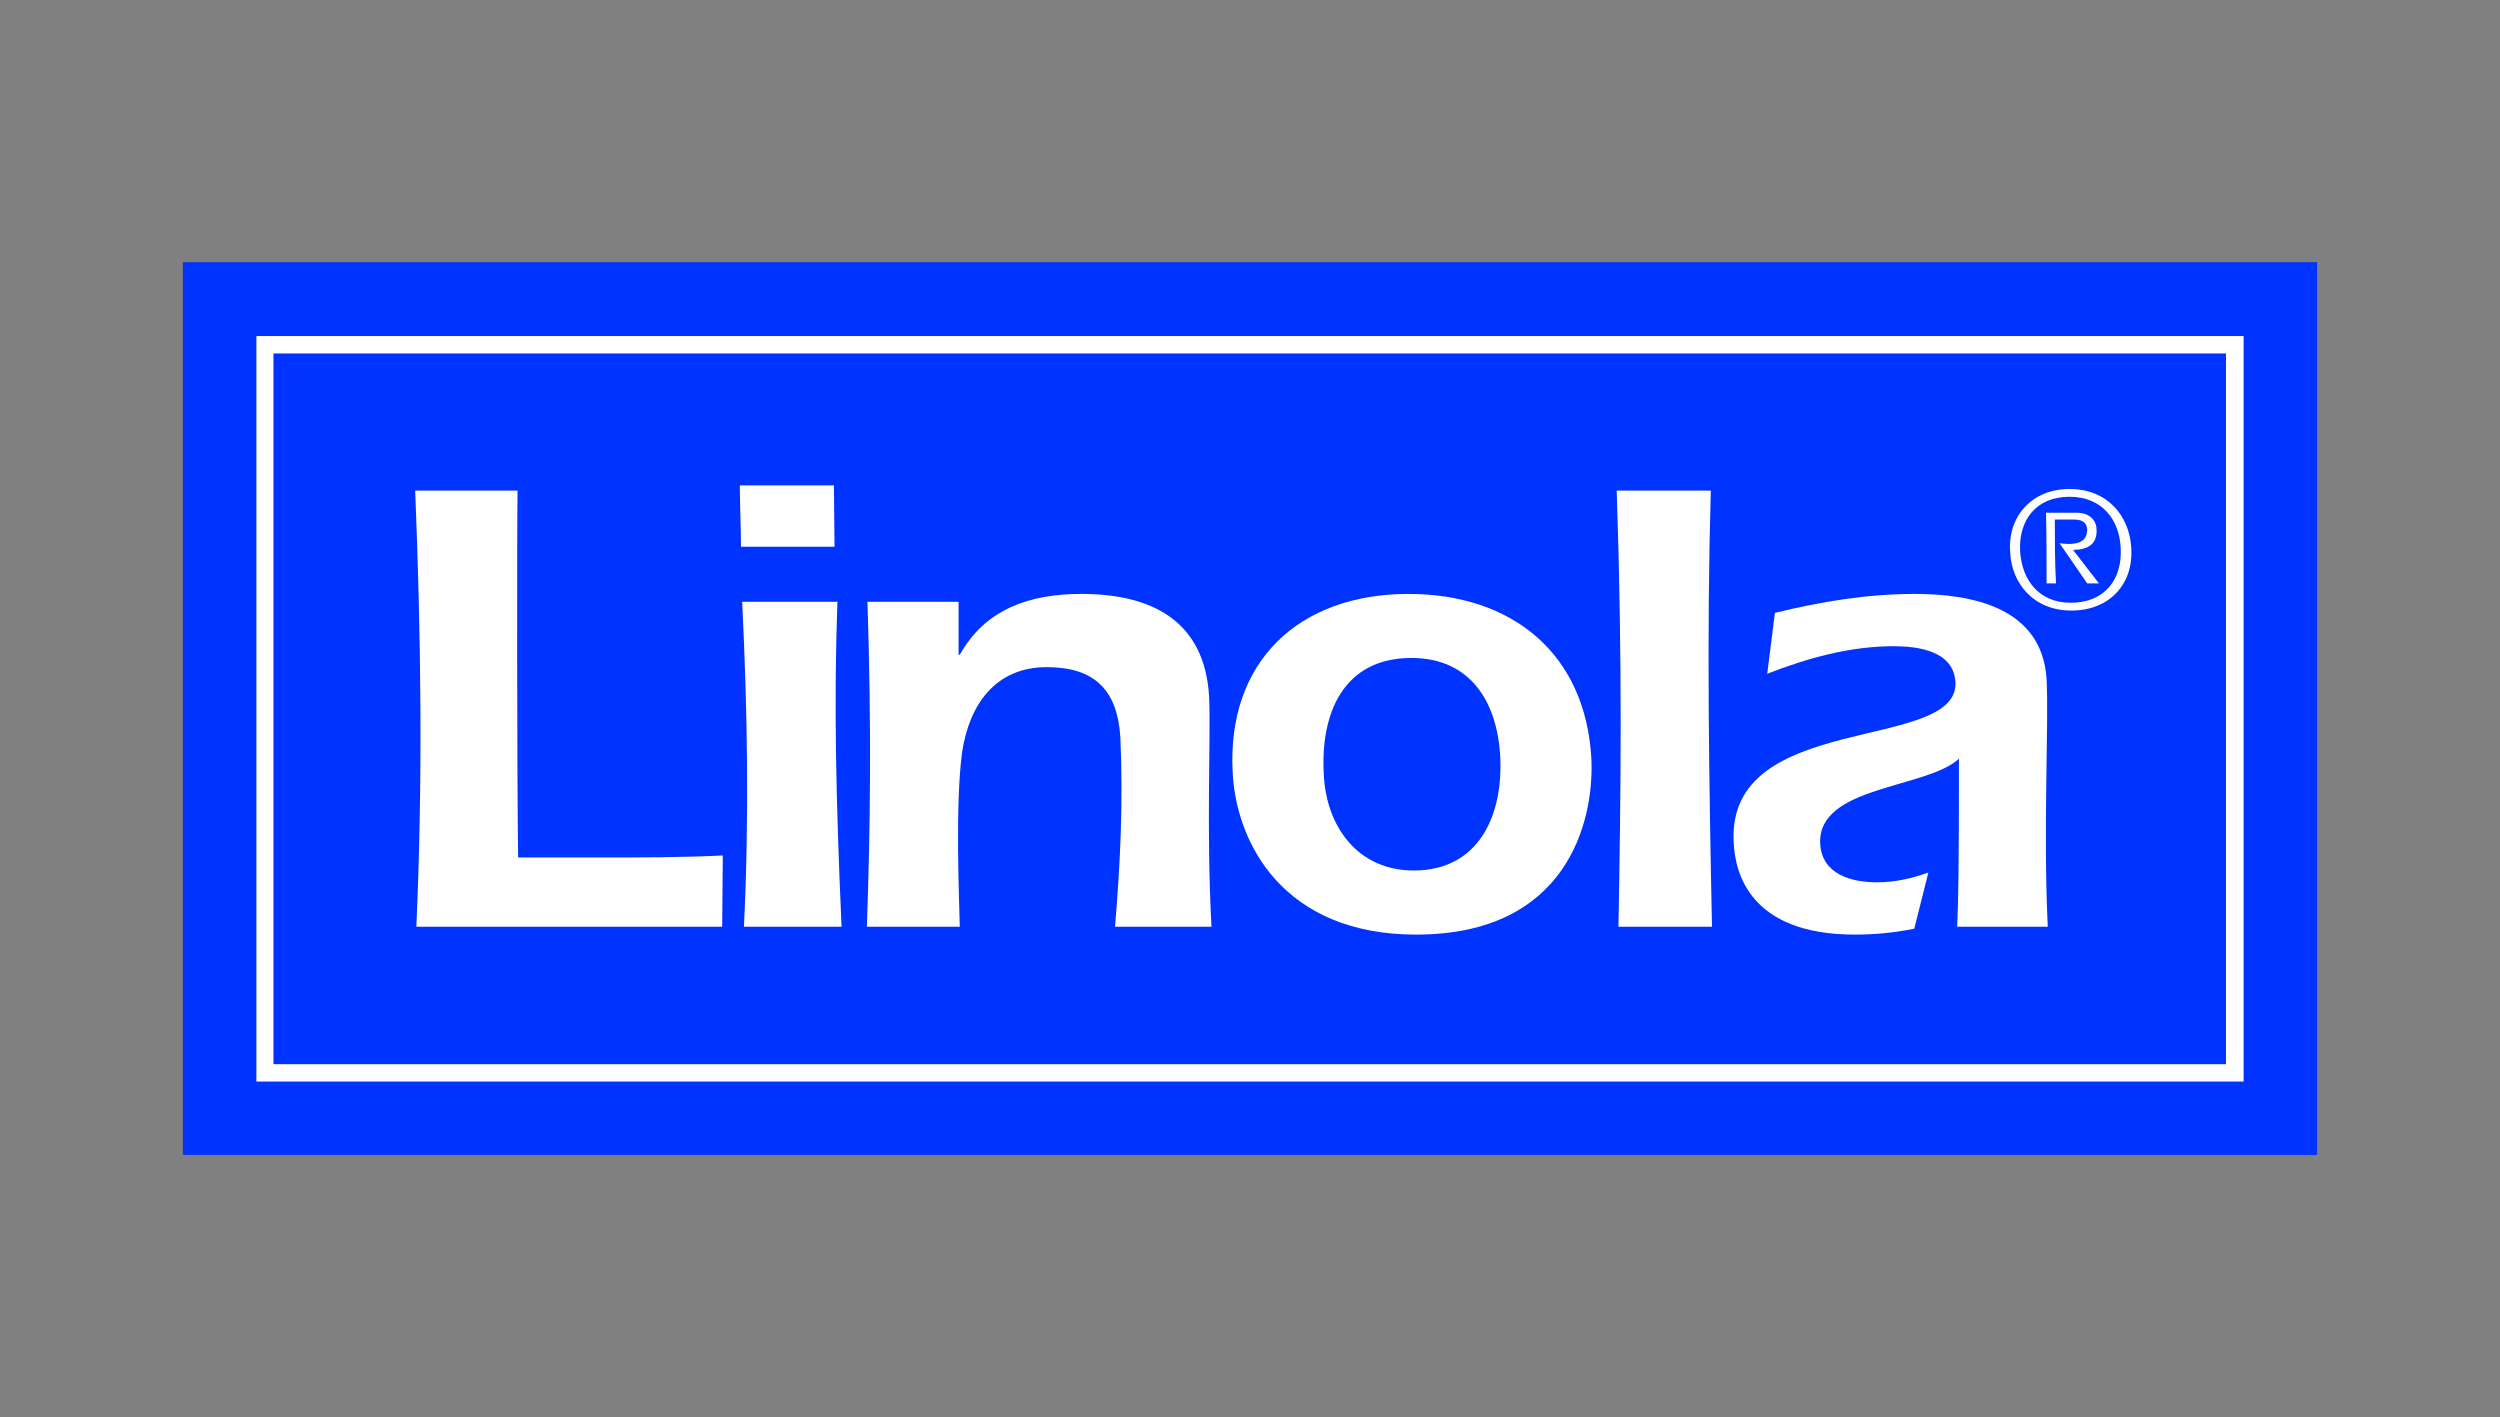 <?xml version="1.0" encoding="UTF-8"?>
<!-- Creator: CorelDRAW 2018 (64 Bit) -->
<svg xmlns="http://www.w3.org/2000/svg" xmlns:xlink="http://www.w3.org/1999/xlink" xml:space="preserve" width="9.95mm" height="5.64mm" version="1.1" style="shape-rendering:geometricPrecision; text-rendering:geometricPrecision; image-rendering:optimizeQuality; fill-rule:evenodd; clip-rule:evenodd" viewBox="0 0 995 564">
 <rect x="0" y="0" width="995" height="564" fill="#808080" stroke="none"/>
 <defs>
  <style type="text/css">
   <![CDATA[
    .fil0 {fill:none}
    .fil1 {fill:#0033FF;fill-rule:nonzero}
    .fil2 {fill:white;fill-rule:nonzero}
   ]]>
  </style>
 </defs>
 <g id="Ebene_x0020_1">
  <rect class="fil0" x="-0.01" y="-0.01" width="995.02" height="564.02"></rect>
  <g id="_01.eps">
   <polygon class="fil1" points="72.79,459.66 922.21,459.66 922.21,104.34 72.79,104.34 "></polygon>
   <path class="fil2" d="M108.83 423.55l777.11 0 0 -282.87 -777.11 0 0 282.87zm784.13 6.9l-790.91 0 0 -296.7 790.91 0 0 296.7z"></path>
   <path class="fil2" d="M287.43 368.84l-121.72 0c2.58,-57.75 1.88,-115.55 -0.47,-173.59l40.74 0c-0.24,15.36 -0.24,112.67 0.23,146.03l31.59 0c16.86,0 33.48,0 49.87,-0.8l-0.24 28.36z"></path>
   <path class="fil2" d="M333.3 239.52c-1.4,38.5 -0.7,77 1.64,129.32l-38.86 0c2.12,-42.92 1.42,-86.14 -0.7,-129.32l37.92 0zm-38.38 -21.92c0,-6.08 -0.47,-18.31 -0.47,-24.42l37.45 0 0.24 24.42 -37.22 0z"></path>
   <path class="fil2" d="M381.52 260.59l0.47 0c10.06,-17.97 27.39,-24.21 48.45,-24.21 27.86,0 49.16,10.65 50.8,41.12 0.7,15.88 -1.17,52.3 0.93,91.34l-38.39 0c2.12,-24.96 3.28,-50.5 2.12,-75.46 -1.18,-18.76 -10.31,-27.86 -29.27,-27.86 -20.6,0 -30.89,15.1 -33.71,33.83 -2.8,20.86 -1.17,57.81 -0.93,69.49l-36.98 0c1.4,-39.27 1.87,-78.86 0.24,-129.32l36.27 0 0 21.07z"></path>
   <path class="fil2" d="M526.87 308.21c0.95,20.84 13.58,38.25 35.82,38.25 25.98,0 35.58,-22.06 34.41,-45.3 -1.17,-21.59 -11.7,-39.29 -35.34,-39.29 -27.16,0 -36.29,22.15 -34.89,46.34zm106.5 -6.25c1.18,25.24 -9.83,70.01 -69.74,70.01 -52.9,0 -71.63,-36.42 -73.03,-64.54 -2.35,-44.24 26.44,-71.05 69.98,-71.05 40.97,0 70.46,23.44 72.79,65.58z"></path>
   <path class="fil2" d="M644.15 368.84c0.93,-53.32 1.63,-104.1 -0.7,-173.59l37.44 0c-1.64,57.78 -0.7,115.84 0.48,173.59l-37.22 0z"></path>
   <path class="fil2" d="M761.88 369.62c-7.72,1.55 -15.45,2.35 -23.64,2.35 -42.14,0 -47.75,-24.99 -48.22,-36.69 -3.04,-52.58 89.65,-35.67 88.25,-63.78 -0.71,-12.49 -14.98,-14.31 -24.59,-14.31 -17.31,0 -34.17,4.68 -50.32,10.97l3.05 -24.23c18.03,-4.41 36.51,-7.55 55.7,-7.55 22.94,0 50.57,5.45 52.43,33.83 0.94,18.46 -1.4,59.59 0.47,98.63l-36.04 0c0.47,-11.45 0.7,-23.14 0.7,-66.88 -12.88,11.99 -56.41,10.7 -55.23,33.84 0.69,12.23 12.4,15.36 22.69,15.36 7.03,0 13.81,-1.57 20.36,-3.88l-5.61 22.34z"></path>
   <path class="fil2" d="M826.49 204.06c5.61,0 7.95,3.48 7.95,6.78 0.23,5.8 -3.52,8 -9.37,8l10.31 13.36 -4.68 0 -11.01 -16c1.4,0.14 2.11,0.29 3.75,0.29 6.32,0 7.26,-3.25 7.26,-5.7 -0.24,-3.66 -3.05,-4.01 -5.63,-4.01l-7.25 0c0,8.46 0,16.97 0.47,25.42l-3.75 0c0,-9.36 0,-18.78 -0.23,-28.14l12.18 0zm17.54 14.04c-0.46,-11.03 -7.25,-20.39 -20.36,-20.39 -13.34,0 -20.36,9.36 -19.66,21.79 0.7,11.03 7.25,20.4 20.13,20.4 13.58,0 20.61,-9.37 19.89,-21.8zm-44 1.4c-0.93,-14.04 8.66,-24.89 23.64,-24.89 15.22,0 23.88,10.85 24.58,23.49 0.93,14.1 -8.43,24.9 -23.88,24.9 -14.98,0 -23.87,-10.8 -24.34,-23.5z"></path>
  </g>
 </g>
</svg>
